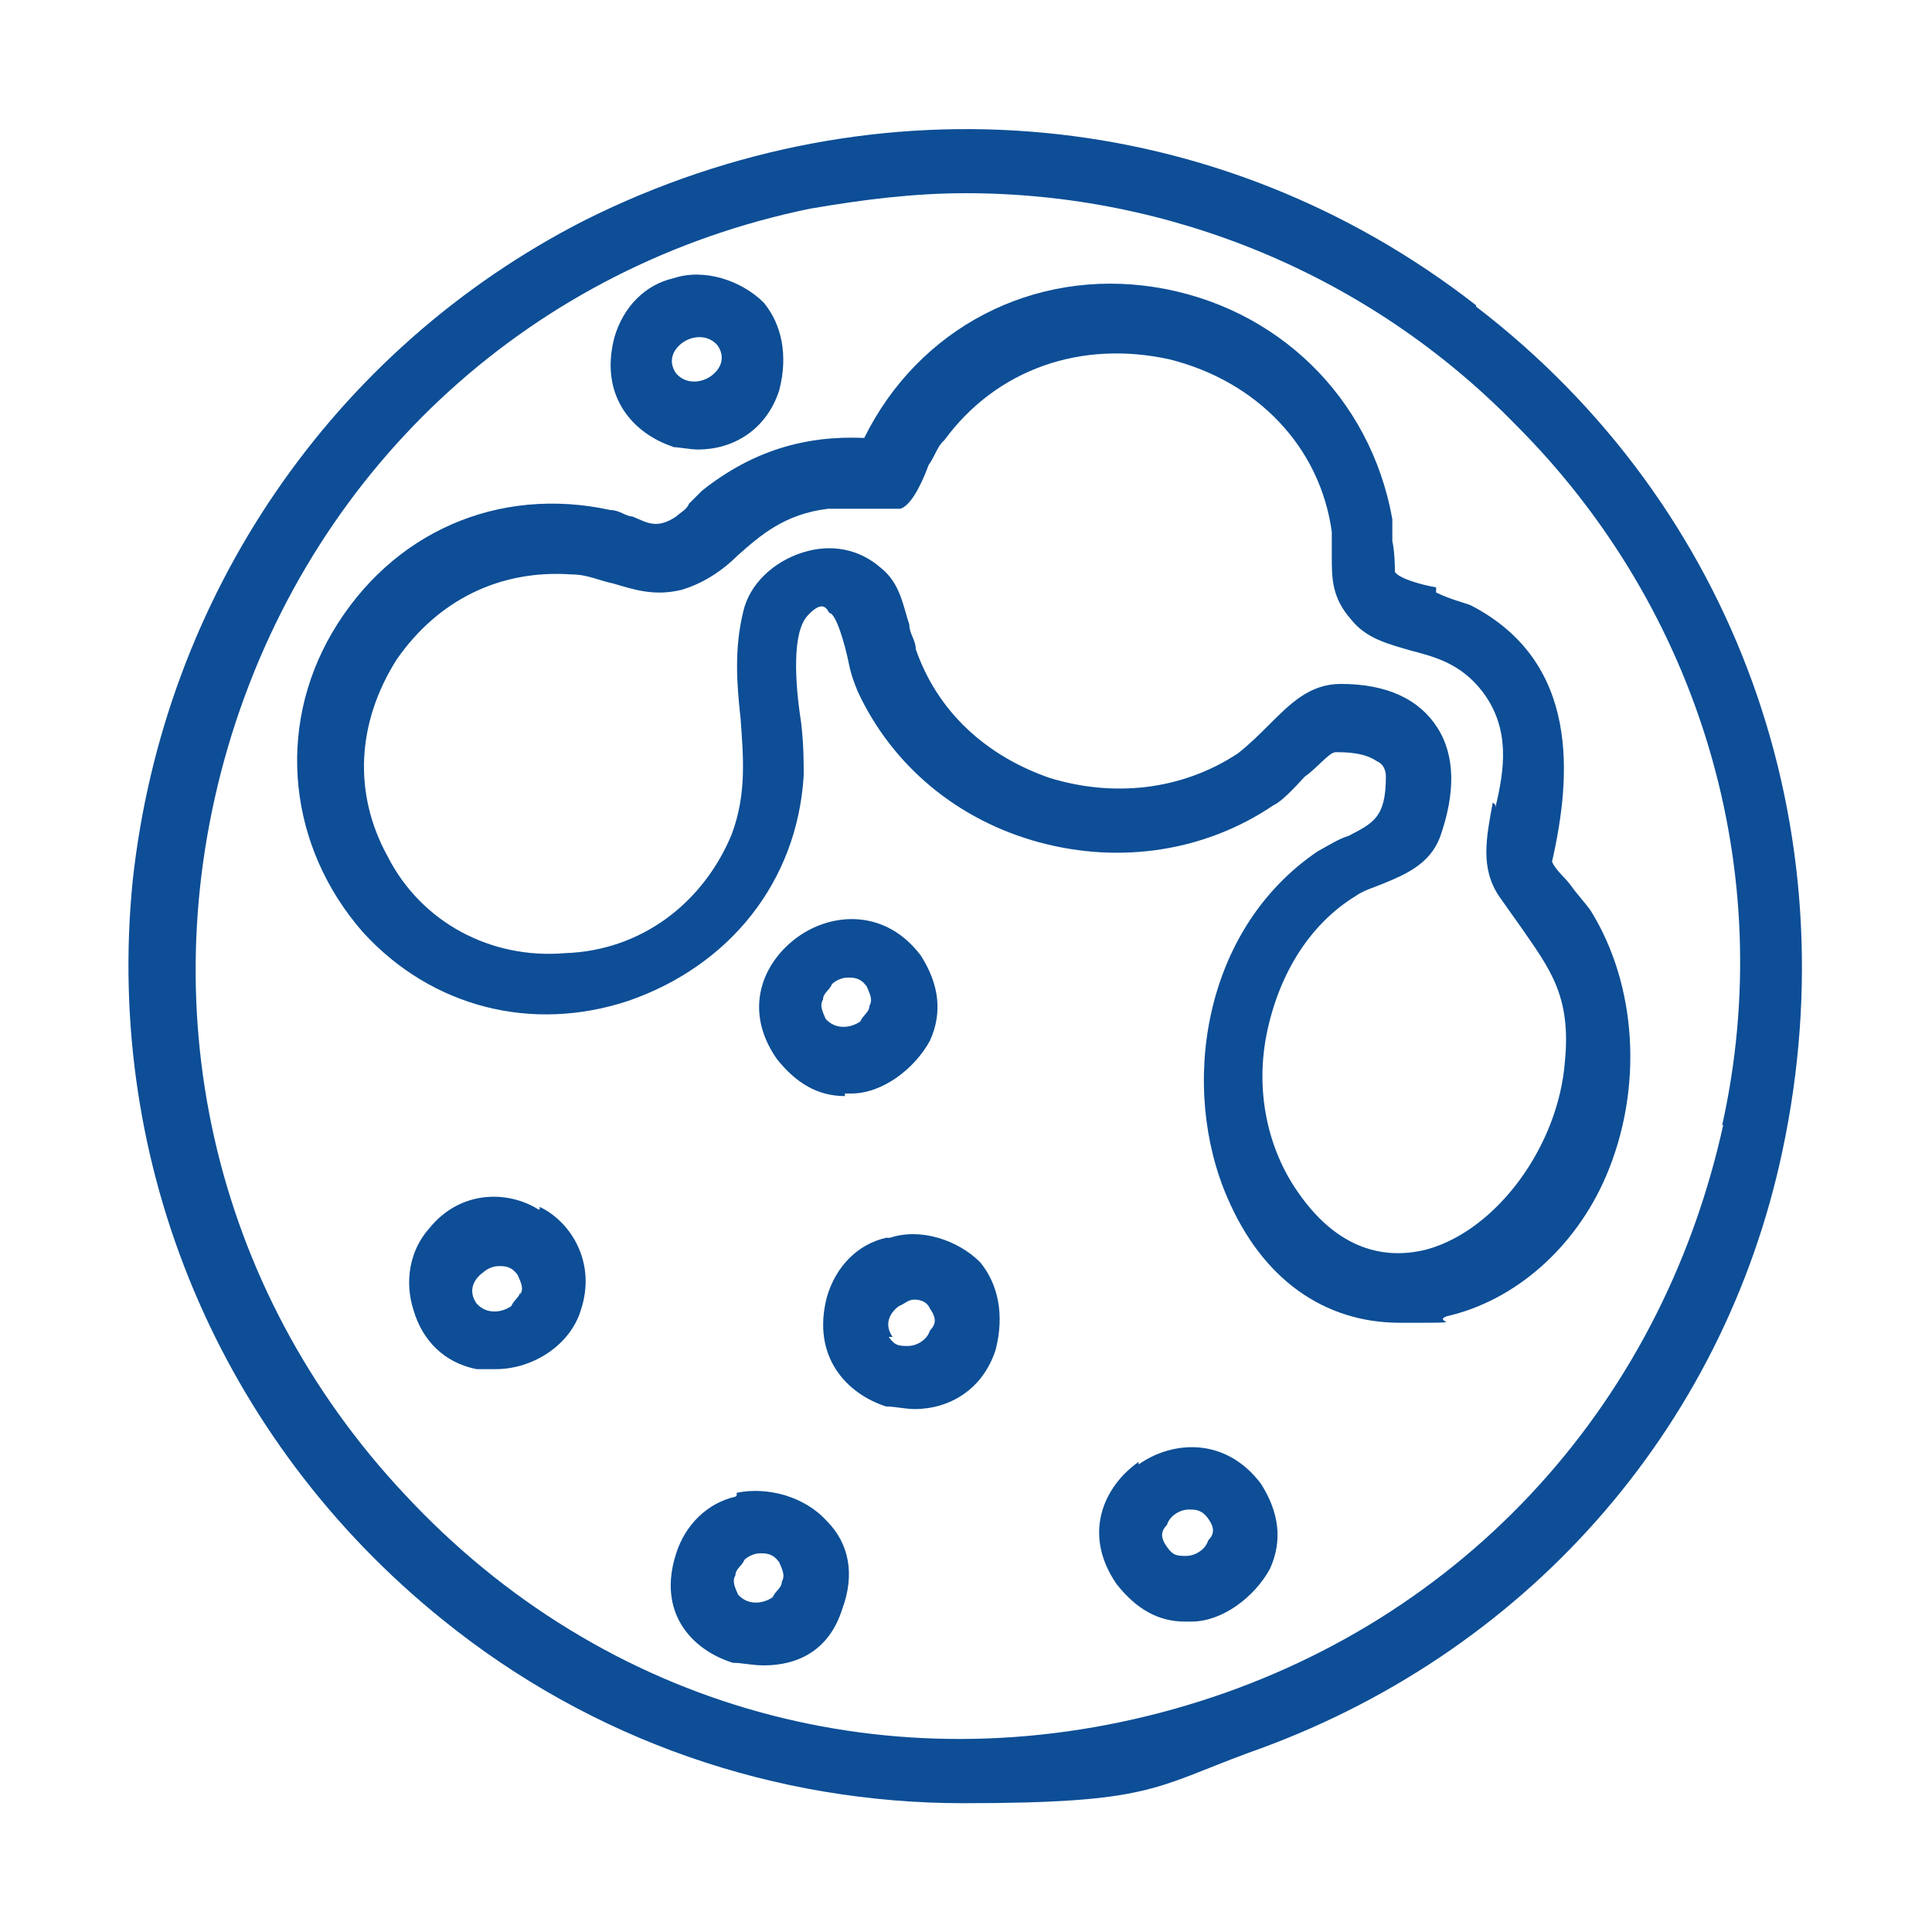<?xml version="1.0" encoding="UTF-8"?>
<svg id="Layer_1" xmlns="http://www.w3.org/2000/svg" width="150" height="150" version="1.1" viewBox="0 0 150 150">
  <!-- Generator: Adobe Illustrator 30.0.0, SVG Export Plug-In . SVG Version: 2.1.1 Build 123)  -->
  <defs>
    <style>
      .st0 {
        fill: none;
      }

      .st1 {
        fill: #0d4e96;
      }
    </style>
  </defs>
  <path class="st0" d="M72.4,103.3c0-.5.2-1,0-1.7-.2-.5-.7-.7-1.2-.7h0c-.5,0-.7,0-1.2.5-.7.5-1.2,1.5-.5,2.4.5.7,1.2.7,1.5.7.7,0,1.5-.5,1.7-1.2h-.2Z"/>
  <path class="st0" d="M66.8,79.3c.5-.2.7-.7.7-1.2s0-1-.2-1.5c-.5-.5-1-.7-1.5-.7s-1,0-1.2.5c-.5.2-.7.7-.7,1.2s0,1,.2,1.5c.7,1,1.9,1,2.7.2Z"/>
  <path class="st0" d="M94,119.6c0-.5.2-1,0-1.7-.5-.5-1-.7-1.5-.7s0,0,0,0c-.7,0-1.5.5-1.7,1.2,0,.5-.2,1,0,1.7.5.7,1.2.7,1.5.7.7,0,1.5-.5,1.7-1.2Z"/>
  <path class="st0" d="M38.7,98c-.5,0-1,0-1.2.5-.7.5-1.2,1.5-.5,2.4s1.9,1,2.7.2c.5-.2.7-.7.7-1.2s0-1-.2-1.5c-.5-.5-1-.7-1.5-.7v.2Z"/>
  <path class="st0" d="M60,124.2c.5-.2.7-.7.7-1.2s0-1-.2-1.5c-.5-.5-1-.7-1.5-.7s-1,0-1.2.5c-.5.2-.7.7-.7,1.2s0,1,.2,1.5c.7,1,1.9,1,2.7.2Z"/>
  <path class="st0" d="M54.9,29.6c.7-.5,1.2-1.5.5-2.4s-1.9-1-2.7-.2c-.7.5-1.2,1.5-.5,2.4s1.9,1,2.7.2Z"/>
  <path class="st0" d="M109.3,50.2c-1.7-.5-3.4-1-4.6-2.4-1.2-1.7-1.5-3.2-1.5-4.9v-1.9c-1.2-6.6-6.1-11.7-12.6-13.4-6.8-1.7-13.6.7-17.5,6.3-.2.5-.7,1.2-1.2,1.9-1,1.9-1.7,3.2-2.2,3.4h-5.6c-3.4.5-5.1,1.9-7,3.6-1.2,1.2-2.7,2.2-4.4,2.7-2.2.5-3.6,0-5.3-.5-1-.2-1.9-.7-3.2-.7-5.3-.5-10.4,1.9-13.6,6.6-3.2,4.6-3.4,10.4-.7,15.3,2.7,5.1,8,8,13.8,7.5,5.8-.5,10.7-3.9,12.9-9.2,1.2-3.2,1-6.1.7-9-.2-2.7-.5-5.3.2-8.3.5-2.2,2.4-3.9,4.6-4.6s4.4,0,6.1,1.2c1.5,1.2,1.7,2.7,2.2,4.4,0,.7.2,1.2.5,1.9,1.9,4.9,5.6,8.3,10.4,10s10.2,1,14.6-1.9c1-.5,1.7-1.5,2.4-2.2,1.5-1.5,3.2-3.2,5.6-3.2s0,0,0,0c3.4,0,6.1,1.5,7.5,3.4,1.5,2.2,1.5,5.1.2,8.5-.7,2.2-2.7,2.9-4.4,3.6-.7.2-1.5.7-2.2,1-3.4,2.2-5.8,6.1-6.8,10.4-1,4.6,0,9.2,2.4,12.6,3.4,4.9,7.3,5.1,10,4.4,5.3-1.5,10.2-8,10.7-14.6.5-5.3-1.2-7.3-3.4-10.4-.5-.7-1.2-1.5-1.7-2.4-1.5-2.2-1-4.6-.5-7.3.5-2.9,1-6.1-1-9-1.7-2.2-3.6-2.7-5.6-3.2v.2Z"/>
  <path class="st0" d="M75.1,15c-4.1,0-8,.5-12.1,1.2-21.6,4.4-38.4,19.7-44.9,40.8-6.6,21.1-1.7,43.2,13.4,59,15.5,16.5,37.9,22.8,59.7,16.7,22.1-6.1,37.9-23.1,42.7-45.4,4.4-19.7-1.7-40.1-16-54.4-11.4-11.7-26.9-18-42.7-18ZM47.4,26.2c.7-2.4,2.2-3.9,4.6-4.6,2.4-.7,5.3,0,7,1.9,1.7,1.7,2.2,4.1,1.2,6.8-1,3.2-3.6,4.6-6.3,4.6s-1.5,0-2.2-.2c-3.2-1-5.8-3.9-4.6-8.5h.2ZM45,102.1c-1,2.7-3.6,4.6-6.6,4.6s-1,0-1.5,0c-2.2-.5-4.1-2.2-4.9-4.6-.7-2.2-.2-4.6,1.2-6.3,2.4-2.9,6.1-2.9,8.5-1.5,2.4,1.5,4.4,4.4,3.2,8v-.2ZM65.4,125.2c-1,2.9-3.6,4.4-6.1,4.4s-1.7,0-2.4-.2c-3.2-1-5.6-4.1-4.4-8.5.7-2.4,2.4-3.9,4.6-4.4,2.4-.5,5.3.2,7,2.2,1.7,1.7,1.9,4.1,1.2,6.8v-.2ZM62,72.5c2.7-1.9,6.8-2.2,9.5,1.5,1.5,2.2,1.7,4.4.7,6.6-1,2.4-3.4,4.1-6.1,4.1h-.5c-2.2,0-4.1-1-5.3-2.9-2.7-3.6-1-7.5,1.7-9.5v.2ZM77.3,104.8c-1,3.2-3.6,4.6-6.3,4.6s-1.5,0-2.2-.2c-3.2-1-5.8-3.9-4.6-8.5.7-2.4,2.2-3.9,4.6-4.6,2.4-.7,5.3,0,7,1.9,1.7,1.7,2.2,4.1,1.2,6.8h.2ZM98.6,121.8c-1,2.4-3.4,4.1-6.1,4.1h-.5c-2.2,0-4.1-1-5.3-2.9-2.7-3.6-1-7.5,1.7-9.5,2.7-1.9,6.8-2.2,9.5,1.5,1.5,2.2,1.7,4.4.7,6.6v.2ZM120.5,66.5c.5.7,1,1.5,1.5,1.9.5.5,1,1.2,1.5,1.9,3.6,5.6,4.1,13.8,1.2,20.6-2.4,5.8-7,9.7-12.4,10.9-1.2.2-2.4.5-3.6.5-5.8,0-10.7-3.4-13.4-9.7-3.6-8.5-1.9-20.9,7-26.9.7-.5,1.7-1,2.4-1.2,1.9-.7,3.2-1.5,2.9-4.6,0-.5-.2-1-.7-1.2-1-.7-2.4-1-3.2-.7-.2,0-1.5,1.2-2.4,1.9-1,1-1.7,1.7-2.4,2.2-5.3,3.6-11.9,4.6-18.2,2.9-6.3-1.7-11.4-6.1-14.1-11.7,0-.5-.5-1.2-.7-2.2-.5-1.2-1.2-3.6-1.5-3.9-.5,0-1.5,0-1.7.2-1.2,1.2-1,5.1-.5,8.3,0,1.7.2,3.2.2,4.1-.5,8-5.8,14.8-13.6,17.5-7.5,2.7-15.5.5-20.6-5.3-5.8-6.6-6.8-15.8-2.4-23.3,4.4-7.5,12.9-11.2,21.6-9.5.5,0,1.2.2,1.7.5,1.2.5,1.9.7,3.4,0,.2,0,.7-.7,1-1l1-1c3.9-3.2,8.3-4.4,12.6-4.1,4.1-8.5,13.1-13.1,22.6-11.7,9.5,1.5,16.7,8.5,18.4,18v1.7c0,1,0,1.9.2,2.4,0,.5,1.9,1,3.2,1.2,1,.2,1.9.5,2.7,1,8.5,4.1,7.5,13.4,6.3,19.9v.2Z"/>
  <path class="st1" d="M114.6,23.7c-19.9-15.5-46.4-18-69.2-6.6C25.8,27.1,12.7,46.3,10.3,68.4c-2.2,22.1,6.8,43.4,24,57.3,11.7,9.5,26,14.3,40.5,14.3s14.8-1.2,22.1-3.9c21.4-7.5,36.9-25,41.5-46.8,5.3-25-3.6-50-23.8-65.5ZM133.8,87.3c-4.9,22.3-20.9,39.3-42.7,45.4-21.8,6.1-44.2,0-59.7-16.7-15-16-19.9-38.1-13.4-59,6.6-21.1,23.5-36.4,44.9-40.8,4.1-.7,8-1.2,12.1-1.2,15.8,0,31.3,6.3,42.7,18,14.3,14.3,20.4,34.7,16,54.4Z"/>
  <path class="st1" d="M111.5,45.6c-1.2-.2-2.9-.7-3.2-1.2,0-.2,0-1.5-.2-2.4v-1.7c-1.7-9.5-9-16.5-18.4-18-9.5-1.5-18.4,3.2-22.6,11.7-4.6-.2-8.7,1-12.6,4.1l-1,1c-.2.5-.7.7-1,1-1.5,1-2.2.5-3.4,0-.5,0-1-.5-1.7-.5-8.7-1.9-17,1.7-21.6,9.5-4.4,7.5-3.4,16.7,2.4,23.3,5.3,5.8,13.1,7.8,20.6,5.3,7.8-2.7,13.1-9.2,13.6-17.5,0-1,0-2.4-.2-4.1-.5-3.2-.7-7,.5-8.3s1.5-.5,1.7-.2c.5,0,1.2,2.4,1.5,3.9.2,1,.5,1.7.7,2.2,2.7,5.8,7.8,10,14.1,11.7,6.3,1.7,12.9.7,18.2-2.9.5-.2,1.5-1.2,2.4-2.2,1-.7,1.9-1.9,2.4-1.9.7,0,2.2,0,3.2.7.5.2.7.7.7,1.2,0,3.2-1,3.6-2.9,4.6-.7.2-1.5.7-2.4,1.2-9,6.1-10.7,18.4-7,26.9,2.7,6.3,7.5,9.7,13.4,9.7s2.4,0,3.6-.5c5.3-1.2,10-5.3,12.4-10.9,2.9-6.8,2.4-14.8-1.2-20.6-.5-.7-1-1.2-1.5-1.9-.5-.7-1.2-1.2-1.5-1.9,1.5-6.6,2.2-15.5-6.3-19.9-.5-.2-1.7-.5-2.7-1v-.2ZM115.9,62.3c-.5,2.7-1,5.1.5,7.3.7,1,1.2,1.7,1.7,2.4,2.2,3.2,3.9,5.3,3.4,10.4-.5,6.6-5.3,13.1-10.7,14.6-2.7.7-6.6.5-10-4.4-2.4-3.4-3.4-8-2.4-12.6,1-4.6,3.4-8.3,6.8-10.4.7-.5,1.5-.7,2.2-1,1.7-.7,3.6-1.5,4.4-3.6,1.2-3.4,1.2-6.3-.2-8.5s-3.9-3.4-7.5-3.4h0c-2.4,0-3.9,1.5-5.6,3.2-.7.7-1.5,1.5-2.4,2.2-4.4,2.9-9.7,3.4-14.6,1.9-4.9-1.7-8.7-5.1-10.4-10,0-.7-.5-1.2-.5-1.9-.5-1.5-.7-3.2-2.2-4.4-1.7-1.5-3.9-1.9-6.1-1.2s-4.1,2.4-4.6,4.6c-.7,2.9-.5,5.6-.2,8.3.2,2.9.5,5.8-.7,9-2.2,5.3-7,9-12.9,9.2-5.8.5-11.2-2.4-13.8-7.5-2.7-4.9-2.4-10.4.7-15.3,3.2-4.6,8-7,13.6-6.6,1.2,0,2.2.5,3.2.7,1.7.5,3.2,1,5.3.5,1.7-.5,3.2-1.5,4.4-2.7,1.7-1.5,3.6-3.2,7-3.6h5.6c.7-.2,1.5-1.5,2.2-3.4.5-.7.7-1.5,1.2-1.9,4.1-5.6,10.7-7.8,17.5-6.3,6.8,1.7,11.7,6.8,12.6,13.4v1.9c0,1.7,0,3.2,1.5,4.9,1.2,1.5,2.9,1.9,4.6,2.4,1.9.5,3.9,1,5.6,3.2,2.2,2.9,1.7,6.1,1,9v-.2Z"/>
  <path class="st1" d="M57.1,116.2c-2.2.5-3.9,2.2-4.6,4.4-1.5,4.6,1.2,7.5,4.4,8.5.7,0,1.5.2,2.4.2,2.7,0,5.1-1.2,6.1-4.4,1-2.7.5-5.1-1.2-6.8-1.7-1.9-4.6-2.7-7-2.2v.2ZM57.1,122.3c0-.5.5-.7.7-1.2.2-.2.7-.5,1.2-.5s1,0,1.5.7c.2.5.5,1,.2,1.5,0,.5-.5.7-.7,1.2-.7.5-1.9.7-2.7-.2-.2-.5-.5-1-.2-1.5Z"/>
  <path class="st1" d="M68.8,96.1c-2.2.5-3.9,2.2-4.6,4.6-1.2,4.6,1.5,7.5,4.6,8.5.7,0,1.5.2,2.2.2,2.7,0,5.3-1.5,6.3-4.6.7-2.7.2-5.1-1.2-6.8-1.7-1.7-4.6-2.7-7-1.9h-.2ZM69.3,103.8c-.7-1-.2-1.9.5-2.4.5-.2.7-.5,1.2-.5s0,0,0,0c.5,0,1,.2,1.2.7.5.7.5,1.2,0,1.7-.2.7-1,1.2-1.7,1.2s-1,0-1.5-.7h.2Z"/>
  <path class="st1" d="M52,34.7c.7,0,1.5.2,2.2.2,2.7,0,5.3-1.5,6.3-4.6.7-2.7.2-5.1-1.2-6.8-1.7-1.7-4.6-2.7-7-1.9-2.2.5-3.9,2.2-4.6,4.6-1.2,4.6,1.5,7.5,4.6,8.5h-.2ZM53,26.6c.7-.5,1.9-.7,2.7.2.7,1,.2,1.9-.5,2.4-.7.5-1.9.7-2.7-.2-.7-1-.2-1.9.5-2.4Z"/>
  <path class="st1" d="M88.4,113.5c-2.7,1.9-4.4,5.6-1.7,9.5,1.5,1.9,3.2,2.9,5.3,2.9s.5,0,.5,0c2.4,0,4.9-1.9,6.1-4.1,1-2.2.7-4.4-.7-6.6-2.7-3.6-6.8-3.4-9.5-1.5v-.2ZM90.6,120.1c-.5-.7-.5-1.2,0-1.7.2-.7,1-1.2,1.7-1.2h0c.5,0,1,0,1.5.7.5.7.5,1.2,0,1.7-.2.7-1,1.2-1.7,1.2s-1,0-1.5-.7Z"/>
  <path class="st1" d="M65.6,84.9h.5c2.4,0,4.9-1.9,6.1-4.1,1-2.2.7-4.4-.7-6.6-2.7-3.6-6.8-3.4-9.5-1.5-2.7,1.9-4.4,5.6-1.7,9.5,1.5,1.9,3.2,2.9,5.3,2.9v-.2ZM63.9,77.6c0-.5.5-.7.7-1.2.2-.2.7-.5,1.2-.5s1,0,1.5.7c.2.5.5,1,.2,1.5,0,.5-.5.7-.7,1.2-.7.5-1.9.7-2.7-.2-.2-.5-.5-1-.2-1.5Z"/>
  <path class="st1" d="M41.8,93.9c-2.4-1.5-6.1-1.5-8.5,1.5-1.5,1.7-1.9,4.1-1.2,6.3.7,2.4,2.4,4.1,4.9,4.6h1.5c2.9,0,5.8-1.9,6.6-4.6,1.2-3.6-.7-6.8-3.2-8v.2ZM40.4,100.2c0,.5-.5.7-.7,1.2-.7.5-1.9.7-2.7-.2-.7-1-.2-1.9.5-2.4.2-.2.7-.5,1.2-.5s1,0,1.5.7c.2.5.5,1,.2,1.5v-.2Z"/>
</svg>